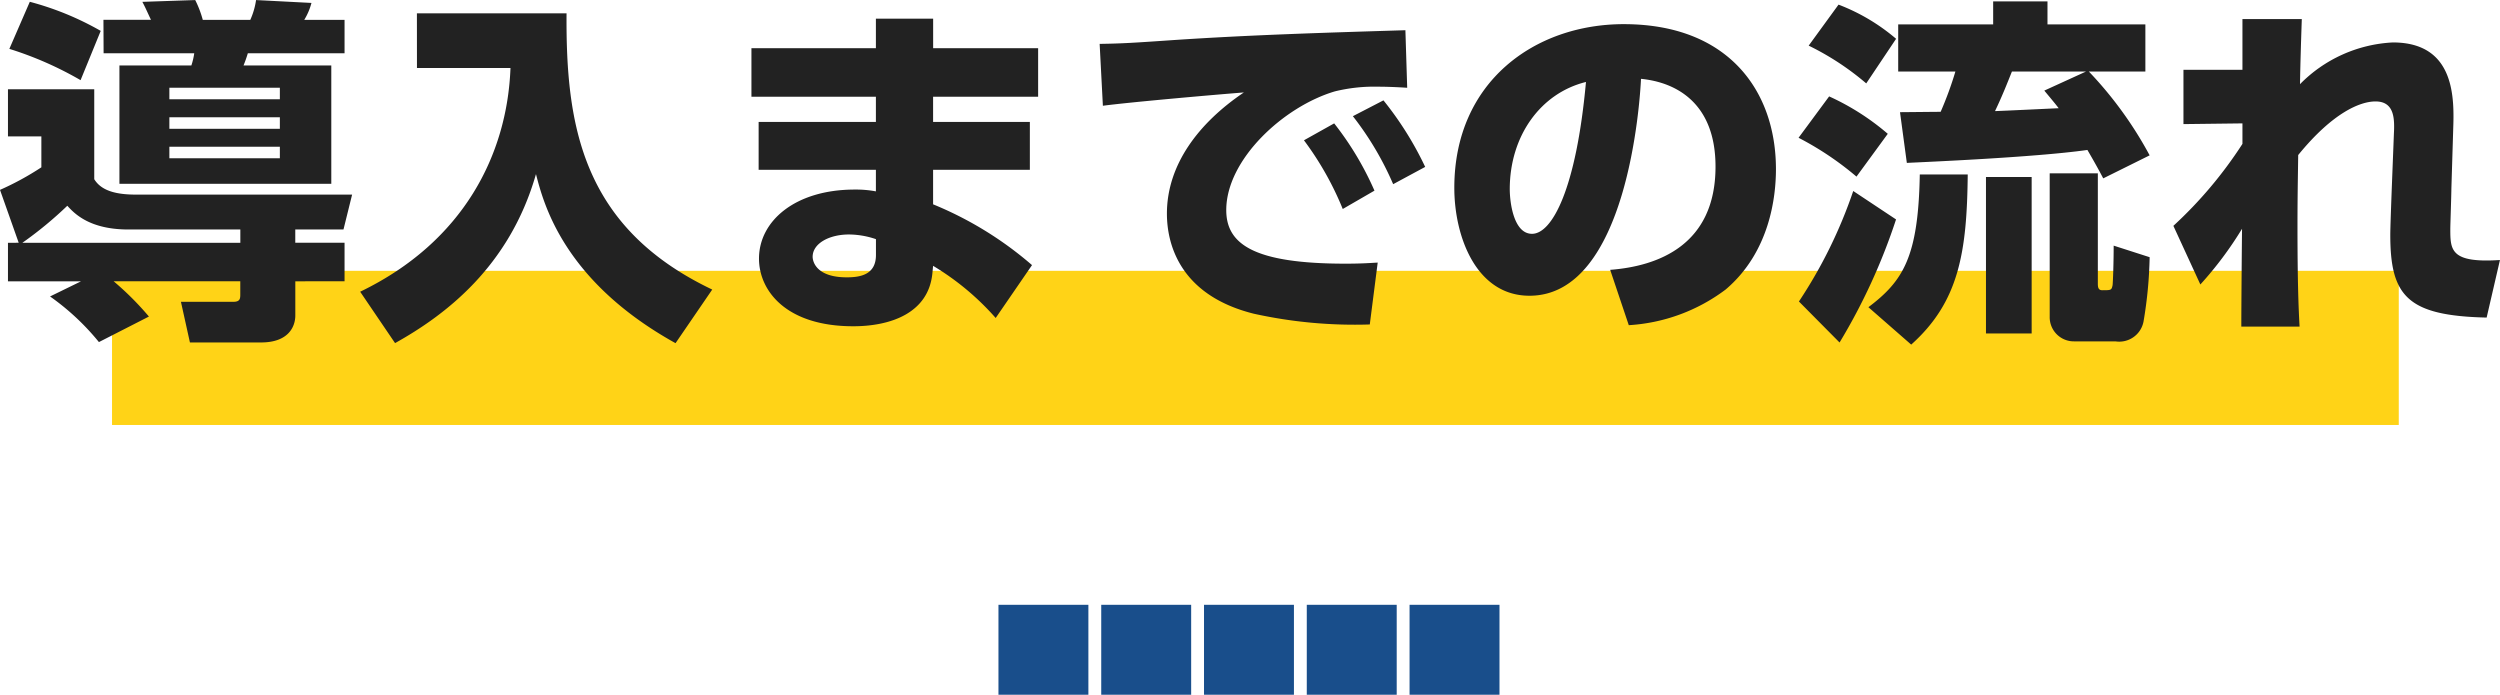 <svg xmlns="http://www.w3.org/2000/svg" width="194.6" height="54.08" viewBox="0 0 194.6 54.08">
  <g id="ttl08" transform="translate(-647.28 -832.92)">
    <rect id="長方形_26441" data-name="長方形 26441" width="178" height="12" transform="translate(656 854)" fill="#ffd317"/>
    <path id="パス_63913" data-name="パス 63913" d="M-89.656-19.936H-82.6a5.343,5.343,0,0,1-.224.952h-5.6v9.212h16.492v-9.212h-6.832a9.923,9.923,0,0,0,.336-.952H-70.9v-2.6h-3.136a4.9,4.9,0,0,0,.56-1.316l-4.312-.224a5.734,5.734,0,0,1-.448,1.54h-3.7a8.125,8.125,0,0,0-.588-1.54l-4.116.14c.2.364.42.868.672,1.4h-3.7Zm13.72,4.984v.9h-8.6v-.9Zm0-2.3v.9h-8.6v-.9Zm0,4.592v.9h-8.6v-.9Zm-21.056-7.616a27.216,27.216,0,0,1,5.544,2.436l1.568-3.836A22.917,22.917,0,0,0-95.4-23.94ZM-97.1-5.18v3h5.684l-2.408,1.176A19.026,19.026,0,0,1-90.02,2.548L-86.128.56a23.086,23.086,0,0,0-2.744-2.744h9.856v1.008c0,.308,0,.588-.532.588h-4.088l.7,3.164h5.544c2.128,0,2.66-1.232,2.66-2.1v-2.66H-70.9v-3h-3.836V-6.216h3.752l.672-2.716H-87.136c-1.512,0-2.688-.28-3.248-1.2v-7H-97.1v3.668h2.6v2.408A22.121,22.121,0,0,1-97.72-9.3l1.456,4.116Zm1.12,0a29.818,29.818,0,0,0,3.5-2.884c.56.616,1.736,1.848,4.76,1.848h8.708V-5.18Zm30.716-13.608h7.28c-.252,6.72-3.64,13.524-11.7,17.416l2.716,4C-63.112.476-58.072-3.276-56-10.528c.588,2.268,2.128,8.316,10.864,13.16L-42.28-1.54c-10.164-4.844-11.4-12.8-11.34-21.5H-65.268Zm40.18-1.54v-2.3H-29.54v2.3h-9.688v3.78h9.688v1.96h-9.128v3.724h9.128v1.68a8.427,8.427,0,0,0-1.652-.14c-4.62,0-7.448,2.436-7.448,5.376,0,2.464,2.072,5.264,7.336,5.264,2.884,0,5.852-1.008,6.16-4.116l.056-.588A20.562,20.562,0,0,1-20.216.672l2.828-4.116a27.882,27.882,0,0,0-7.7-4.732v-2.688h7.532v-3.724h-7.532v-1.96h8.176v-3.78Zm-4.452,16.1c0,1.54-1.232,1.736-2.268,1.736-2.408,0-2.66-1.26-2.66-1.6,0-1.036,1.288-1.736,2.828-1.736a6.616,6.616,0,0,1,2.1.364ZM3.78-13.16A24.116,24.116,0,0,1,6.8-7.812L9.268-9.24a24,24,0,0,0-3.136-5.236Zm3.808-1.876a23.981,23.981,0,0,1,3.136,5.292l2.492-1.344a25.818,25.818,0,0,0-3.248-5.18Zm4.088-6.692c-6.5.2-11.928.364-17.892.756-3.248.224-4.088.28-5.908.308l.252,4.816c2.128-.28,8.484-.84,10.976-1.036-3.528,2.38-5.992,5.628-5.992,9.436,0,2.156.84,6.3,6.748,7.784a36.374,36.374,0,0,0,9.044.84L9.52-3.64c-.56.028-1.2.084-2.52.084-7.168,0-9.268-1.54-9.268-4.172,0-3.948,4.48-8.064,8.456-9.24a12.86,12.86,0,0,1,3.36-.364c.616,0,1.4.028,2.268.084ZM29.064,1.232A13.923,13.923,0,0,0,36.6-1.54c3.472-2.94,3.92-7.28,3.92-9.38C40.516-17,36.82-22.2,28.672-22.2c-6.916,0-13.188,4.48-13.188,12.74,0,3.808,1.708,8.4,5.852,8.4,7.616,0,8.6-15.148,8.68-16.884,2.828.28,5.8,1.96,5.8,6.832,0,6.132-4.508,7.756-8.2,8.036ZM25.732-17.7C24.976-9.38,23.1-5.88,21.532-5.88,20.076-5.88,19.8-8.4,19.8-9.352,19.8-13.5,22.2-16.828,25.732-17.7Zm43.876,5.712a30.011,30.011,0,0,0-4.732-6.524h4.4v-3.668H61.656v-1.792H57.428v1.792H50.036v3.668h4.452a27.5,27.5,0,0,1-1.148,3.136c-.448,0-2.884.028-3.164.028l.532,3.948c1.064-.056,9.912-.42,14.056-1.008.588,1.008.924,1.624,1.232,2.212Zm-8.2-5.04c.7.84.84,1.008,1.12,1.372-.7.028-4.172.2-4.956.224.588-1.232.98-2.24,1.316-3.08h5.768Zm-18.34-3.5a21.2,21.2,0,0,1,4.48,2.94l2.324-3.472a15.293,15.293,0,0,0-4.48-2.66Zm18.76,9.94V.616a1.879,1.879,0,0,0,1.9,1.876h3.22A1.926,1.926,0,0,0,69.132.952a33.225,33.225,0,0,0,.476-5.012l-2.8-.9c0,1.344-.056,2.856-.084,3.08-.084.392-.112.392-.812.392-.336,0-.336-.308-.336-.532v-8.568ZM42.28-13.356a23.926,23.926,0,0,1,4.508,3.024l2.436-3.332a19.133,19.133,0,0,0-4.564-2.912Zm4.256,4.144a37.011,37.011,0,0,1-4.228,8.6l3.164,3.192A46.583,46.583,0,0,0,49.868-7ZM56.868-10.3V1.876h3.556V-10.3Zm-5.152-.2c-.112,6.412-1.288,8.288-4,10.332l3.332,2.912c3.724-3.332,4.34-7.2,4.4-13.244Zm25.116-2.38A32.968,32.968,0,0,1,71.456-6.5l2.1,4.564A28.117,28.117,0,0,0,76.8-6.272c-.028,2.548-.056,6.3-.056,7.616h4.536C81.2,0,81.116-2.156,81.116-6.44c0-2.184.028-3.584.056-5.572,2.688-3.3,4.816-4.172,6.02-4.172,1.512,0,1.484,1.428,1.428,2.548l-.168,4.312C88.4-7.924,88.34-6.3,88.34-5.8c0,4.76,1.316,6.3,7.5,6.44l1.036-4.48c-3.864.252-3.864-.784-3.864-2.436,0-.252.084-2.716.084-3.136l.14-4.564c.084-2.38.2-6.8-4.7-6.8a10.889,10.889,0,0,0-7.224,3.248c.028-1.652.084-3.416.14-5.068h-4.62v3.948H72.24v4.228l4.592-.056Z" transform="translate(745 857)" fill="#222"/>
    <g id="グループ_20754" data-name="グループ 20754" transform="translate(46 5)">
      <rect id="長方形_26434" data-name="長方形 26434" width="7" height="7" transform="translate(703 875)" fill="#194e8b"/>
      <rect id="長方形_26438" data-name="長方形 26438" width="7" height="7" transform="translate(711 875)" fill="#194e8b"/>
      <rect id="長方形_26435" data-name="長方形 26435" width="7" height="7" transform="translate(695 875)" fill="#194e8b"/>
      <rect id="長方形_26436" data-name="長方形 26436" width="7" height="7" transform="translate(687 875)" fill="#194e8b"/>
      <rect id="長方形_26437" data-name="長方形 26437" width="7" height="7" transform="translate(679 875)" fill="#194e8b"/>
    </g>
  </g>
</svg>
